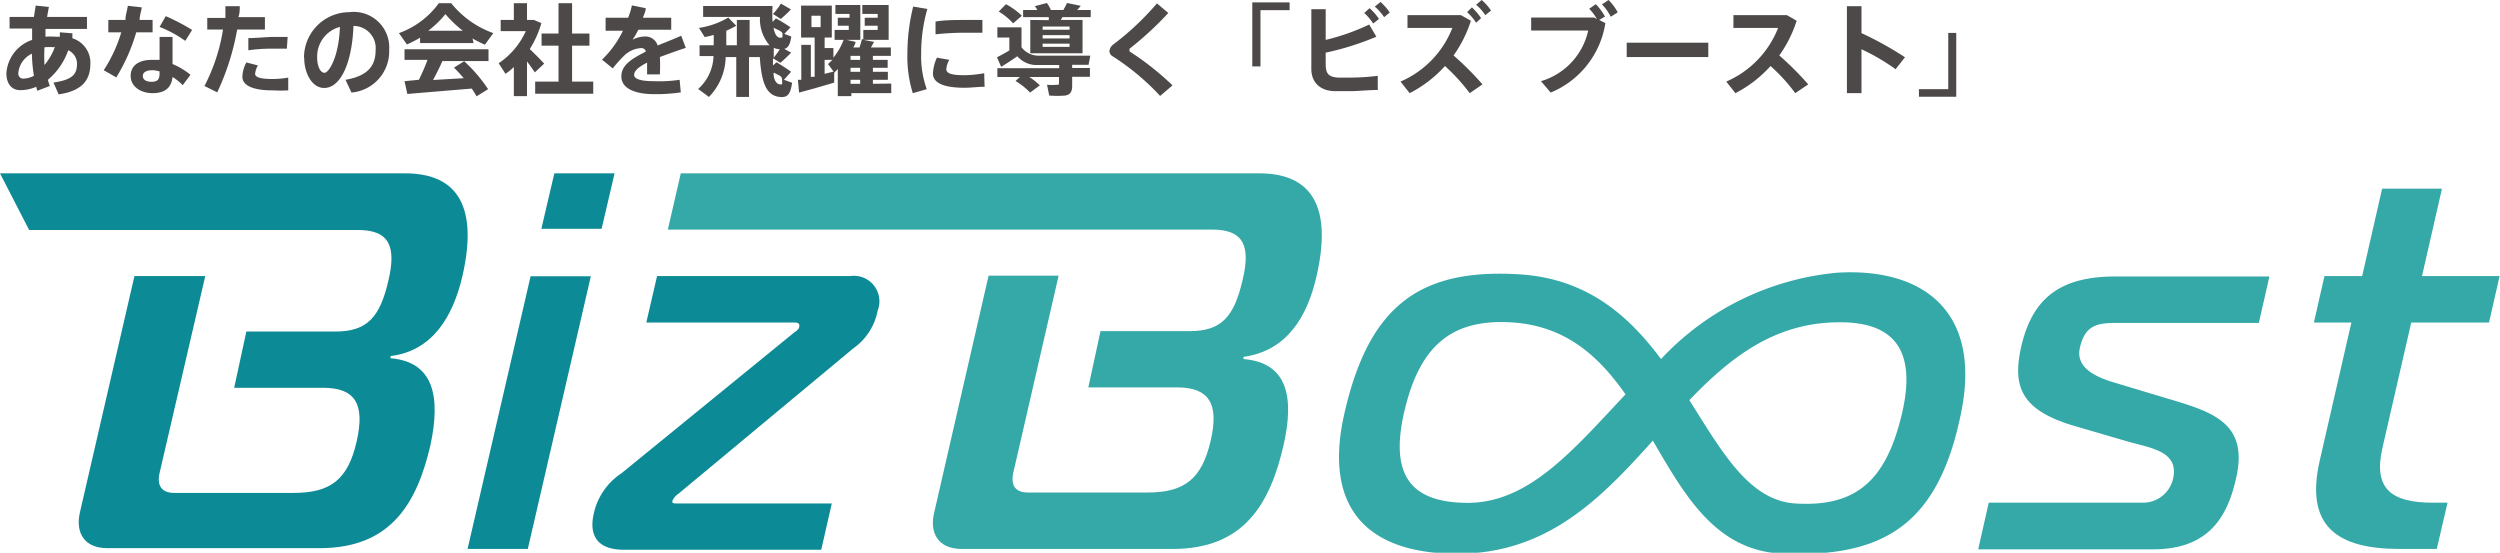 <svg xmlns="http://www.w3.org/2000/svg" viewBox="0 0 125.33 27.71"><path d="M3.63,1.67c0,.08,0,.17,0,.25A1.28,1.28,0,0,1,4.53,3.2c0,.8-.4,1.36-1.59,1.53l-.26-.59C3.6,4,3.86,3.75,3.86,3.2a.74.74,0,0,0-.44-.68A3.36,3.36,0,0,1,2.4,4a2.81,2.81,0,0,0,.1.31l-.63.24a1.17,1.17,0,0,1-.05-.2,2.05,2.05,0,0,1-.8.17c-.46,0-.7-.35-.7-.85A1.9,1.9,0,0,1,1.61,2c0-.18,0-.38,0-.57H.48V.85H1.7L1.79.28l.66.07-.09.5h2v.6H2.28l0,.39a4.06,4.06,0,0,1,.51,0H3l0-.22Zm-2.71,2a.24.24,0,0,0,.26.27,1.19,1.19,0,0,0,.52-.14,7.63,7.63,0,0,1-.1-1.11A1.2,1.2,0,0,0,.92,3.63ZM2.71,2.37a2.52,2.52,0,0,0-.48,0,8.37,8.37,0,0,0,0,.89,3,3,0,0,0,.53-.93Z" style="fill:#4d4948"/><path d="M6.29,1c0-.25.09-.49.12-.71l.7.08C7.08.56,7,.78,7,1h.65v.62H6.83a9.19,9.19,0,0,1-1,2.26l-.63-.36a7.28,7.28,0,0,0,.88-1.9H5.43V1Zm2.36.85c0,.16,0,.35,0,.51s0,.59,0,.85a3.58,3.58,0,0,1,.9.54l-.39.52a2.55,2.55,0,0,0-.51-.41c-.06.53-.37.81-1,.81s-1.1-.36-1.1-.86S6.92,3,7.63,3L8,3c0-.21,0-.44,0-.66V1.85Zm-1,1.67c-.32,0-.49.11-.49.29s.16.29.44.29S8,4,8,3.67V3.58A1.44,1.44,0,0,0,7.62,3.52ZM9.29,2.05A5.91,5.91,0,0,0,8,1.35L8.31.81a10.08,10.08,0,0,1,1.32.69Z" style="fill:#4d4948"/><path d="M11.3.9c0-.2,0-.4,0-.59l.72,0c0,.18,0,.36-.07.55h1.33v.62H11.89a12.46,12.46,0,0,1-1,3.15l-.64-.32a9.22,9.22,0,0,0,.93-2.83h-.79V.9Zm1.63,2.38a1,1,0,0,0-.14.42c0,.2.35.26.87.26a4.45,4.45,0,0,0,.79-.07v.64a7.09,7.09,0,0,1-.79,0c-.88,0-1.51-.2-1.51-.69a1.67,1.67,0,0,1,.2-.71Zm1.45-.84c-.19,0-.43,0-.68,0a8.38,8.38,0,0,0-1.25.08l0-.61c.38,0,.92-.06,1.35-.06h.62Z" style="fill:#4d4948"/><path d="M15.24,2.87A2.28,2.28,0,0,1,17.51.61a1.78,1.78,0,0,1,2,1.88,2.07,2.07,0,0,1-1.89,2.15L17.32,4c1.2-.2,1.51-.78,1.51-1.48a1.11,1.11,0,0,0-1.11-1.22c-.07,1.85-.64,3.11-1.47,3.11-.61,0-1-.74-1-1.52Zm.66,0c0,.46.16.78.37.78s.72-.78.77-2.3A1.53,1.53,0,0,0,15.9,2.85Z" style="fill:#4d4948"/><path d="M23.74,2.16H21.06V1.89a6.89,6.89,0,0,1-.66.34L20,1.66a4.25,4.25,0,0,0,2-1.5h.62a4.76,4.76,0,0,0,2.11,1.5l-.42.58a6,6,0,0,1-.62-.31ZM21,4c.16-.33.32-.68.43-1H20.28V2.47h4.21v.59H22.18c-.13.29-.29.62-.47.95l1.54-.09c-.15-.17-.31-.35-.49-.53l.51-.32a7.49,7.49,0,0,1,1.2,1.4l-.58.36a4.11,4.11,0,0,0-.24-.39l-3.23.27-.14-.64Zm2.2-2.46a6.06,6.06,0,0,1-.87-.83,5.13,5.13,0,0,1-.86.83Z" style="fill:#4d4948"/><path d="M26.42,4.82h-.66V3.36a2.72,2.72,0,0,1-.42.34L25,3.17a3.83,3.83,0,0,0,1.36-1.61H25.1V1h.66V.16h.66V1h.34l.38.16a5.06,5.06,0,0,1-.58,1.3c.27.26.55.54.72.73l-.47.44c-.1-.16-.24-.35-.39-.55ZM28,4.09V2.29h-.85V1.68H28V.16h.68V1.68h.87v.61h-.87v1.8h1.06V4.7H26.83V4.09Z" style="fill:#4d4948"/><path d="M34.38,2.4c-.37.12-.85.29-1.3.46a7.49,7.49,0,0,1,0,.87h-.64c0-.1,0-.18,0-.27s0-.23,0-.32c-.38.19-.65.4-.65.61s.32.32,1,.32A6.75,6.75,0,0,0,34.07,4l.06.63a8.25,8.25,0,0,1-1.33.09c-1,0-1.65-.3-1.65-.89s.56-.9,1.22-1.24c0-.12-.13-.18-.21-.18a1.33,1.33,0,0,0-.9.41,6.17,6.17,0,0,0-.54.61l-.54-.44a5.06,5.06,0,0,0,1.05-1.45h-.87V.89h1.13a4,4,0,0,0,.19-.62l.69.14c0,.17-.09.33-.14.48h1.42v.6H32a3.51,3.51,0,0,1-.29.5,1.39,1.39,0,0,1,.61-.16.64.64,0,0,1,.65.45c.44-.18.88-.35,1.18-.49Z" style="fill:#4d4948"/><path d="M38.93,3.12c.29.18.53.33.73.48L39.3,4l.41.15c-.09.59-.23.75-.62.71-.73-.07-.92-.84-1-2h-.54v2h-.64v-2h-.53a2.94,2.94,0,0,1-.84,2L35,4.46a2.3,2.3,0,0,0,.77-1.65h-.7V2.27h.71V1.75c-.16.05-.31.08-.45.11l-.29-.46A4.11,4.11,0,0,0,36.51.88l.4.41a4.65,4.65,0,0,1-.5.25v.73h.53V1h.64V2.27h1A2,2,0,0,1,38.1.85H35.25V.3h3.48a6.81,6.81,0,0,0,0,.8l.17-.18a8.08,8.08,0,0,1,.73.45l-.31.33.35.13c-.06.39-.15.57-.35.62l.34.19a6.88,6.88,0,0,1-.54.51l-.37-.23c0,.13,0,.25,0,.36ZM39.65.47a4.88,4.88,0,0,1-.51.48L38.75.7a3.17,3.17,0,0,0,.4-.52Zm-.55,2h0a1,1,0,0,1-.31-.07c0,.17,0,.33,0,.49A5.25,5.25,0,0,0,39.1,2.46Zm-.32-1.07c.06.31.17.49.33.49s.1,0,.12-.16S39,1.51,38.78,1.39Zm0,2.26c0,.36.16.56.32.57s.1,0,.11-.22S39,3.77,38.82,3.65Z" style="fill:#4d4948"/><path d="M44.68,4.19v.48h-2v.15H42V3.46l-.18.19,0,0,0,.49c-.52.16-1.3.38-1.76.5L40,4l.17,0V2.25h.48v1.6l.19,0V1.88h-.68V.28H41.7v1.6h-.36v.53h.44v.48A3.08,3.08,0,0,0,42.29,2h-.45V1.5h.71V1.29H42V.89h.59V.7h-.71V.25h1.25V2h-.68l.44.1c0,.09-.07.19-.11.28h.31c.05-.15.09-.3.12-.41h.07V1.5H44V1.29h-.65V.89H44V.7h-.77V.25h1.32V2H43.3l.52.1-.16.28h1V2.8h-.9V3h.74v.4h-.74v.2h.75V4h-.75v.2Zm-4-2.83h.46V.79h-.46Zm1.11,2.23-.28-.38L41.73,3h-.39V3.7ZM43.12,3V2.8h-.48V3Zm0,.6v-.2h-.48v.2Zm0,.6V4h-.48v.2Z" style="fill:#4d4948"/><path d="M45.49,2.69A9.78,9.78,0,0,1,45.78.33l.71.12a8,8,0,0,0-.31,2.23,4.88,4.88,0,0,0,.28,1.79l-.7.2a6.16,6.16,0,0,1-.27-2Zm3.87,1.66c-.33,0-.69.05-1,.05-.91,0-1.59-.18-1.59-.72a2.15,2.15,0,0,1,.2-.79l.62.11a1.14,1.14,0,0,0-.15.46c0,.23.29.31.9.31a5.84,5.84,0,0,0,1-.1ZM48.55,1h.7v.64c-.26,0-.56,0-.87,0a13.92,13.92,0,0,0-1.48.08l0-.64C47.34,1,48,1,48.55,1Z" style="fill:#4d4948"/><path d="M51.13,3.86H50V3.42H53.1V3.26H52a1.28,1.28,0,0,1-1-.44c-.3.21-.56.38-.81.53,0,0,0,0-.21-.48.19-.09.4-.21.62-.34V1.88H50V1.37h1.21v1a1.07,1.07,0,0,0,.9.42c.55,0,1.91,0,2.55,0l-.09.46h-.82v.16h.89v.44h-.89v.45c0,.29-.09.45-.35.49a5,5,0,0,1-.8,0l-.11-.54a2.92,2.92,0,0,0,.5,0c.07,0,.1,0,.1-.09V3.86H51.6a3.38,3.38,0,0,1,.53.42l-.49.36a3.51,3.51,0,0,0-.73-.58ZM50.43.21a3.6,3.6,0,0,1,.8.58l-.44.38a3.2,3.2,0,0,0-.72-.59Zm2.15.8a.83.83,0,0,1,0-.15H51.29V.5H52a1,1,0,0,0-.12-.19l.6-.16a1.41,1.41,0,0,1,.2.35h.63c.07-.13.14-.25.18-.35l.69.14A1.68,1.68,0,0,1,54,.5h.68V.86H53.26L53.18,1h1.09V2.67H51.65V1Zm-.31.48h1.35V1.33H52.27Zm0,.44h1.35V1.76H52.27Zm0,.42h1.35V2.19H52.27Z" style="fill:#4d4948"/><path d="M58.57.65a16.4,16.4,0,0,1-1.94,1.79.09.09,0,0,0,0,.08.07.07,0,0,0,0,.06,14,14,0,0,1,2.15,1.7l-.62.53a12.11,12.11,0,0,0-2.4-2,.29.29,0,0,1-.14-.26.48.48,0,0,1,.19-.32A13.78,13.78,0,0,0,58,.17Z" style="fill:#4d4948"/><path d="M64.65.51H63.19V3.33h-.41V.12h1.87Z" style="fill:#4d4948"/><path d="M69,1.84a14.07,14.07,0,0,1-2.54.8V3.2c0,.5.14.65.61.69h.57a11.09,11.09,0,0,0,1.43-.09v.71c-.43,0-1,.06-1.4.06l-.73,0c-.76,0-1.2-.45-1.2-1.11v-3h.72V2a11,11,0,0,0,2.18-.77ZM68.66.41a2.68,2.68,0,0,1,.47.54l-.29.23a2.62,2.62,0,0,0-.45-.53ZM69.21.1a2.62,2.62,0,0,1,.46.53l-.28.23a2.63,2.63,0,0,0-.47-.53Z" style="fill:#4d4948"/><path d="M74.32,4.23l-.64.44a9.78,9.78,0,0,0-1.24-1.36,6.17,6.17,0,0,1-1.77,1.36l-.46-.58a4.85,4.85,0,0,0,2.6-2.69H70.56V.76h2.68l.5.28a6.3,6.3,0,0,1-.87,1.74A15.26,15.26,0,0,1,74.32,4.23ZM73.79.37a2.93,2.93,0,0,1,.46.54L74,1.14a2.57,2.57,0,0,0-.45-.53ZM74.28,0a2.66,2.66,0,0,1,.47.53l-.29.23A2.31,2.31,0,0,0,74,.24Z" style="fill:#4d4948"/><path d="M79.93.88l.13.08a2.44,2.44,0,0,0-.39-.52L80,.21a2.85,2.85,0,0,1,.46.62L80.17,1l.31.16a4.51,4.51,0,0,1-2.74,3.48l-.49-.57a3.41,3.41,0,0,0,2.37-2.54H76.76V.88ZM81.1.62l-.35.22a2.49,2.49,0,0,0-.44-.62L80.64,0A2.63,2.63,0,0,1,81.1.62Z" style="fill:#4d4948"/><path d="M85.64,2.14v.72H81.55V2.14Z" style="fill:#4d4948"/><path d="M90.65,4.23,90,4.67a8.68,8.68,0,0,0-1.24-1.36A6.13,6.13,0,0,1,87,4.67l-.46-.58a4.86,4.86,0,0,0,2.6-2.69H86.9V.76h2.68l.49.28a6.3,6.3,0,0,1-.87,1.74A15.26,15.26,0,0,1,90.65,4.23Z" style="fill:#4d4948"/><path d="M95.5,2.87l-.47.6a10.38,10.38,0,0,0-1.71-1V4.67h-.73V.31h.73V1.66A17.09,17.09,0,0,1,95.5,2.87Z" style="fill:#4d4948"/><path d="M96.2,4.47h1.47V1.65h.4v3.2H96.2Z" style="fill:#4d4948"/><path d="M10.29,13.84,8,23.71c-.14.62.09,1,.73,1h6c1.86,0,2.72-.69,3.15-2.58s-.08-2.69-1.69-2.69H11.74l.61-2.82h4.46c1.59,0,2.24-.7,2.67-2.59.37-1.61.09-2.5-1.52-2.5H1.46L0,8.69H20.31c2.71,0,3.65,1.77,2.87,5.16-.47,2-1.48,3.74-3.6,4l0,.11c2.16.18,2.52,1.91,2,4.35-.67,2.88-1.95,5.17-5.55,5.17H5.38c-1.17,0-1.61-.79-1.37-1.81L6.74,13.84Z" style="fill:#0c8a95"/><polygon points="27.14 11.47 27.79 8.69 30.81 8.69 30.16 11.47 27.14 11.47" style="fill:#0c8a95"/><polygon points="26.6 13.85 29.62 13.85 26.46 27.52 23.44 27.52 26.6 13.85" style="fill:#0c8a95"/><path d="M39.86,16.17c.21,0,.23.13.21.2s0,.13-.27.31l-8.65,7.05a3.26,3.26,0,0,0-1.38,2c-.4,1.75,1,1.83,1.52,1.83h9.88l.53-2.32H33.91c-.21,0-.22-.05-.2-.13a.75.75,0,0,1,.28-.34l8.78-7.3A3,3,0,0,0,44,15.57a1.28,1.28,0,0,0-1.38-1.73H32.94l-.54,2.33Z" style="fill:#0c8a95"/><path d="M66,13.85c.78-3.39-.16-5.16-2.87-5.16h-29l-.65,2.82h27.3c1.62,0,1.9.89,1.52,2.5-.43,1.89-1.08,2.59-2.66,2.59H55.17l-.61,2.82H59c1.61,0,2.13.81,1.69,2.69s-1.29,2.58-3.15,2.58h-6c-.65,0-.88-.36-.74-1l2.27-9.87H49.56L46.83,25.71c-.24,1,.2,1.81,1.38,1.81H58.79c3.6,0,4.88-2.29,5.55-5.17.56-2.44.21-4.17-2-4.35l0-.11C64.52,17.59,65.54,15.87,66,13.85Z" style="fill:#34a9a8"/><path d="M99.7,25.2h7.69A1.54,1.54,0,0,0,108.94,24c.33-1.45-1.27-1.55-2.42-1.91l-2.47-.72c-2.76-.8-3.17-2-2.72-4,.57-2.47,2-3.51,4.73-3.51h7.71l-.53,2.33H106c-1,0-1.5.23-1.73,1.24s.79,1.47,1.73,1.75l2.76.83c2.27.67,4,1.26,3.32,4.05-.48,2.09-1.55,3.48-4.16,3.48H99.17Z" style="fill:#34a9a8"/><path d="M120.3,27.52c-3.1,0-4.78-1.11-4-4.46l1.58-6.89H116l.53-2.33h1.89l1-4.38h3l-1,4.38h3.89l-.53,2.33h-3.9l-1.44,6.27c-.48,2.06.44,2.76,2.51,2.76h.75l-.54,2.32Z" style="fill:#34a9a8"/><path d="M92.12,13.67A13.81,13.81,0,0,0,83.27,18c-1.61-2.16-3.67-4-7-4.24-5.07-.34-7.65,1.54-8.88,7-1.08,4.8,1.25,7,5.66,7,4.56,0,7.25-2.82,9.81-5.67,1.63,2.79,3.17,5.54,6.55,5.67,5,.18,7.75-1.43,8.89-7C99.39,15.57,96.36,13.42,92.12,13.67ZM73.62,25.21c-2.8,0-4-1.27-3.21-4.62s2.44-4.6,5.36-4.43c2.73.17,4.39,1.71,5.72,3.61C78.89,22.53,76.69,25.18,73.62,25.21Zm21.74-4.52C94.59,24,93.13,25.44,90,25.24c-2.32-.15-3.67-2.59-5.31-5.18,2-2.08,4.16-3.81,7.28-3.9C94.76,16.07,96.13,17.33,95.36,20.69Z" style="fill:#34a9a8"/></svg>
